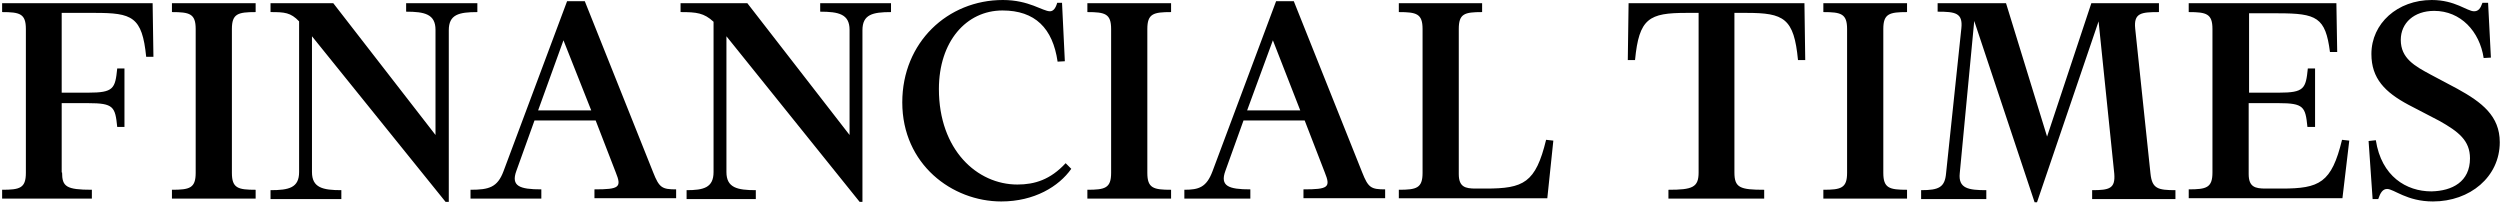 <?xml version="1.0" encoding="utf-8"?>
<svg xmlns="http://www.w3.org/2000/svg" width="223" height="19" viewBox="0 0 223 19" fill="none">
<g clip-path="url(#clip0_0_3)">
<path fill-rule="evenodd" clip-rule="evenodd" d="M5.538 15.382C5.538 16.64 5.897 16.927 8.195 16.927V17.718H0.19V16.927C1.77 16.927 2.308 16.784 2.308 15.418V2.588C2.308 1.222 1.77 1.078 0.19 1.078V0.287H13.614L13.686 5.067H13.04C12.681 1.474 11.784 1.15 8.446 1.15H5.503V8.266H7.871C10.133 8.266 10.276 7.907 10.456 6.11H11.102V11.321H10.456C10.276 9.524 10.133 9.201 7.871 9.201H5.503V15.382H5.539L5.538 15.382ZM15.337 17.718V16.927C16.917 16.927 17.455 16.784 17.455 15.418V2.588C17.455 1.222 16.917 1.078 15.337 1.078V0.287H22.803V1.078C21.224 1.078 20.685 1.222 20.685 2.588V15.418C20.685 16.784 21.224 16.928 22.803 16.928V17.718H15.337L15.337 17.718ZM39.745 18.006L27.828 3.235V15.346C27.828 16.748 28.797 16.963 30.448 16.963V17.754H24.131V16.963C25.782 16.963 26.68 16.748 26.68 15.346V1.905C25.926 1.114 25.387 1.078 24.131 1.078V0.287H29.73L38.847 12.04V2.66C38.847 1.258 37.878 1.042 36.227 1.042V0.287H42.58V1.078C40.929 1.078 40.032 1.294 40.032 2.696V18.006H39.745V18.006ZM48.251 17.718H41.97V16.927C43.621 16.927 44.375 16.712 44.913 15.274L50.584 0.108H52.164L58.265 15.382C58.804 16.748 59.055 16.892 60.311 16.892V17.682H53.025V16.892C55.251 16.892 55.466 16.712 54.927 15.382L53.133 10.746H47.677L46.062 15.238C45.559 16.604 46.349 16.892 48.287 16.892V17.718H48.251ZM48 9.847H52.738L50.261 3.594L48 9.847ZM76.679 18.006L64.798 3.235V15.346C64.798 16.748 65.767 16.963 67.418 16.963V17.754H61.244V16.963C62.752 16.963 63.649 16.748 63.649 15.346V1.941C62.788 1.15 62.142 1.078 60.706 1.078V0.287H66.664L75.781 12.04V2.66C75.781 1.258 74.812 1.042 73.161 1.042V0.287H79.478V1.078C77.827 1.078 76.93 1.294 76.93 2.696V18.006H76.679V18.006ZM94.302 0.252H94.733L94.984 5.463L94.338 5.499C93.907 2.516 92.328 0.934 89.421 0.934C86.19 0.934 83.75 3.702 83.75 7.943C83.75 13.37 87.159 16.46 90.749 16.46C92.292 16.46 93.692 16.029 95.056 14.556L95.558 15.059C94.446 16.64 92.256 17.97 89.313 17.97C84.934 17.97 80.483 14.663 80.483 9.129C80.483 3.774 84.539 0 89.457 0C91.79 0 93.01 1.006 93.656 1.006C93.943 1.006 94.159 0.755 94.302 0.252ZM96.994 17.718V16.927C98.573 16.927 99.112 16.784 99.112 15.418V2.588C99.112 1.222 98.573 1.078 96.994 1.078V0.287H104.46V1.078C102.881 1.078 102.342 1.222 102.342 2.588V15.418C102.342 16.784 102.881 16.928 104.46 16.928V17.718L96.994 17.718ZM111.495 17.718H105.644V16.927C106.937 16.927 107.618 16.712 108.157 15.274L113.828 0.108H115.407L121.509 15.382C122.047 16.748 122.299 16.892 123.555 16.892V17.682H116.269V16.892C118.494 16.892 118.71 16.712 118.171 15.382L116.377 10.746H110.921L109.306 15.238C108.803 16.604 109.593 16.892 111.531 16.892V17.718H111.495ZM111.244 9.847H115.982L113.541 3.594L111.244 9.847ZM124.775 17.718V16.927C126.355 16.927 126.893 16.784 126.893 15.418V2.588C126.893 1.222 126.355 1.078 124.775 1.078V0.287H132.205V1.078C130.626 1.078 130.123 1.222 130.123 2.588V15.526C130.123 16.676 130.698 16.82 131.631 16.82H132.528C135.902 16.82 136.979 16.317 137.912 12.471L138.558 12.543L138.02 17.683H124.775V17.719V17.718ZM160.956 0.287L161.027 5.355H160.381C160.023 1.617 159.125 1.15 155.787 1.15H154.71V15.382C154.71 16.748 155.213 16.928 157.366 16.928V17.718H148.824V16.928C150.977 16.928 151.516 16.712 151.516 15.382V1.15H150.439C147.101 1.15 146.204 1.617 145.845 5.355H145.199L145.27 0.287H160.956ZM162.643 17.718V16.927C164.222 16.927 164.76 16.784 164.76 15.418V2.588C164.76 1.222 164.222 1.078 162.643 1.078V0.287H170.108V1.078C168.529 1.078 167.991 1.222 167.991 2.588V15.418C167.991 16.784 168.529 16.928 170.108 16.928V17.718H162.643ZM192.578 0.287V1.078C190.998 1.078 190.316 1.15 190.46 2.552L191.824 15.49C191.967 16.82 192.47 16.963 194.049 16.963V17.754H186.619V16.963C188.163 16.963 188.701 16.82 188.593 15.49L187.193 1.905L181.702 18.041H181.486L176.102 1.869L174.81 15.454C174.667 16.82 175.6 16.963 177.179 16.963V17.754H171.364V16.963C172.944 16.963 173.482 16.712 173.59 15.454L174.954 2.516C175.097 1.15 174.415 1.042 172.836 1.042V0.287H178.938L182.599 12.183L186.547 0.287H192.577L192.578 0.287ZM206.468 11.321H205.822C205.643 9.524 205.499 9.2 203.238 9.2H200.582V15.526C200.582 16.676 201.156 16.82 202.089 16.82H203.525C206.899 16.82 207.975 16.316 208.909 12.471L209.555 12.543L208.945 17.682H195.234V16.891C196.813 16.891 197.351 16.748 197.351 15.382V2.588C197.351 1.222 196.813 1.078 195.233 1.078V0.287H208.406L208.478 4.636H207.832C207.437 1.545 206.648 1.186 203.202 1.186H200.617V8.266H203.274C205.535 8.266 205.678 7.907 205.858 6.11H206.504V11.321H206.468L206.468 11.321ZM220.323 14.124C220.323 12.543 219.318 11.752 217.595 10.782L214.831 9.344C212.749 8.23 211.529 7.008 211.529 4.816C211.529 2.085 213.862 0 216.913 0C218.995 0 220.072 1.006 220.682 1.006C221.077 1.006 221.256 0.755 221.435 0.252H221.938L222.189 5.139L221.543 5.175C221.184 2.803 219.497 0.97 217.128 0.97C215.334 0.97 214.149 2.049 214.149 3.558C214.149 5.211 215.405 5.894 216.805 6.649L219.174 7.907C221.4 9.129 222.979 10.351 222.979 12.687C222.979 15.777 220.323 17.97 217.021 17.97C214.687 17.97 213.539 16.855 212.929 16.855C212.534 16.855 212.319 17.215 212.139 17.754H211.637L211.278 12.579L211.924 12.507C212.426 15.741 214.652 17.071 216.877 17.071C218.744 17.035 220.323 16.209 220.323 14.124L220.323 14.124Z" fill="black"/>
</g>
<defs>
<clipPath id="clip0_0_3">
<rect width="223" height="18.219" fill="white"/>
</clipPath>
</defs>
</svg>